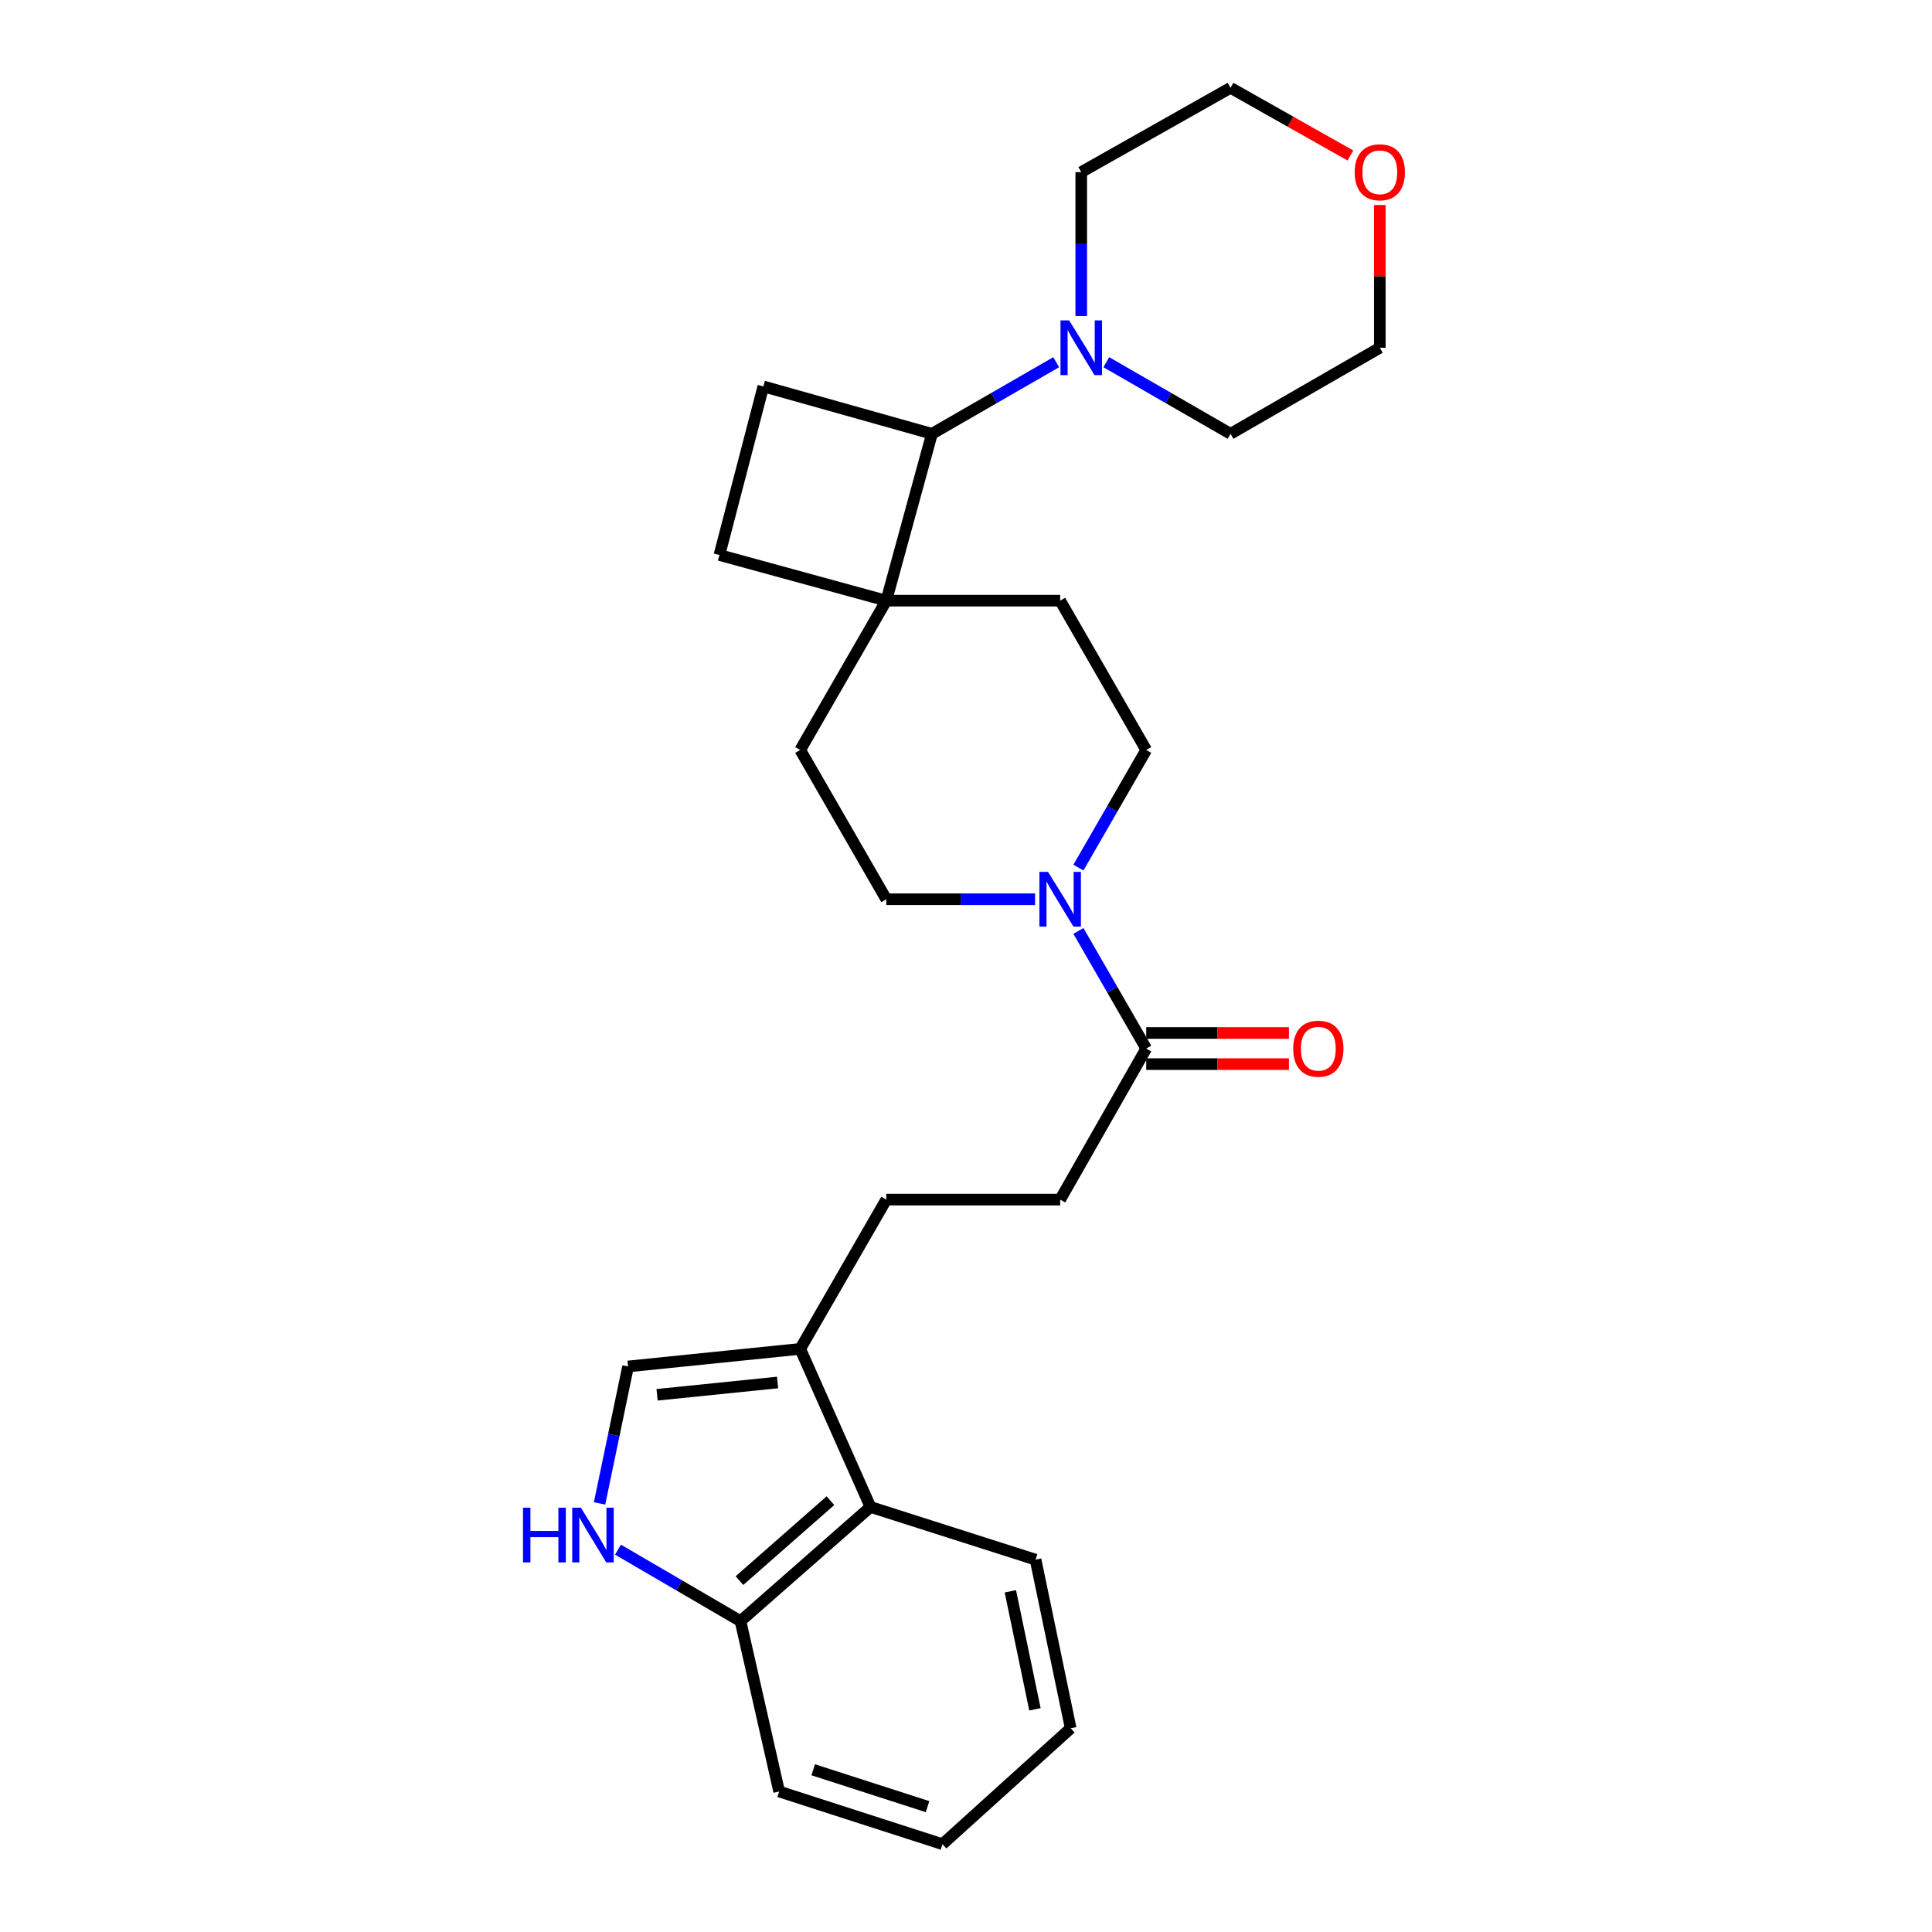 <?xml version='1.0' encoding='iso-8859-1'?>
<svg version='1.1' baseProfile='full'
              xmlns='http://www.w3.org/2000/svg'
                      xmlns:rdkit='http://www.rdkit.org/xml'
                      xmlns:xlink='http://www.w3.org/1999/xlink'
                  xml:space='preserve'
width='1000px' height='1000px' viewBox='0 0 1000 1000'>
<!-- END OF HEADER -->
<rect style='opacity:1.0;fill:#FFFFFF;stroke:none' width='1000' height='1000' x='0' y='0'> </rect>
<path class='bond-0' d='M 558.185,481.842 L 575.735,512.286' style='fill:none;fill-rule:evenodd;stroke:#0000FF;stroke-width:6px;stroke-linecap:butt;stroke-linejoin:miter;stroke-opacity:1' />
<path class='bond-0' d='M 575.735,512.286 L 593.285,542.73' style='fill:none;fill-rule:evenodd;stroke:#000000;stroke-width:6px;stroke-linecap:butt;stroke-linejoin:miter;stroke-opacity:1' />
<path class='bond-1' d='M 535.747,465.452 L 497.242,465.452' style='fill:none;fill-rule:evenodd;stroke:#0000FF;stroke-width:6px;stroke-linecap:butt;stroke-linejoin:miter;stroke-opacity:1' />
<path class='bond-1' d='M 497.242,465.452 L 458.737,465.452' style='fill:none;fill-rule:evenodd;stroke:#000000;stroke-width:6px;stroke-linecap:butt;stroke-linejoin:miter;stroke-opacity:1' />
<path class='bond-2' d='M 558.186,449.063 L 575.735,418.623' style='fill:none;fill-rule:evenodd;stroke:#0000FF;stroke-width:6px;stroke-linecap:butt;stroke-linejoin:miter;stroke-opacity:1' />
<path class='bond-2' d='M 575.735,418.623 L 593.285,388.183' style='fill:none;fill-rule:evenodd;stroke:#000000;stroke-width:6px;stroke-linecap:butt;stroke-linejoin:miter;stroke-opacity:1' />
<path class='bond-3' d='M 310.334,778.158 L 317.714,742.718' style='fill:none;fill-rule:evenodd;stroke:#0000FF;stroke-width:6px;stroke-linecap:butt;stroke-linejoin:miter;stroke-opacity:1' />
<path class='bond-3' d='M 317.714,742.718 L 325.094,707.277' style='fill:none;fill-rule:evenodd;stroke:#000000;stroke-width:6px;stroke-linecap:butt;stroke-linejoin:miter;stroke-opacity:1' />
<path class='bond-4' d='M 319.871,802.102 L 351.574,820.598' style='fill:none;fill-rule:evenodd;stroke:#0000FF;stroke-width:6px;stroke-linecap:butt;stroke-linejoin:miter;stroke-opacity:1' />
<path class='bond-4' d='M 351.574,820.598 L 383.277,839.094' style='fill:none;fill-rule:evenodd;stroke:#000000;stroke-width:6px;stroke-linecap:butt;stroke-linejoin:miter;stroke-opacity:1' />
<path class='bond-5' d='M 593.285,542.73 L 548.737,620.913' style='fill:none;fill-rule:evenodd;stroke:#000000;stroke-width:6px;stroke-linecap:butt;stroke-linejoin:miter;stroke-opacity:1' />
<path class='bond-6' d='M 593.285,550.788 L 630.214,550.788' style='fill:none;fill-rule:evenodd;stroke:#000000;stroke-width:6px;stroke-linecap:butt;stroke-linejoin:miter;stroke-opacity:1' />
<path class='bond-6' d='M 630.214,550.788 L 667.144,550.788' style='fill:none;fill-rule:evenodd;stroke:#FF0000;stroke-width:6px;stroke-linecap:butt;stroke-linejoin:miter;stroke-opacity:1' />
<path class='bond-6' d='M 593.285,534.673 L 630.214,534.673' style='fill:none;fill-rule:evenodd;stroke:#000000;stroke-width:6px;stroke-linecap:butt;stroke-linejoin:miter;stroke-opacity:1' />
<path class='bond-6' d='M 630.214,534.673 L 667.144,534.673' style='fill:none;fill-rule:evenodd;stroke:#FF0000;stroke-width:6px;stroke-linecap:butt;stroke-linejoin:miter;stroke-opacity:1' />
<path class='bond-7' d='M 414.19,698.182 L 458.737,620.913' style='fill:none;fill-rule:evenodd;stroke:#000000;stroke-width:6px;stroke-linecap:butt;stroke-linejoin:miter;stroke-opacity:1' />
<path class='bond-8' d='M 414.19,698.182 L 325.094,707.277' style='fill:none;fill-rule:evenodd;stroke:#000000;stroke-width:6px;stroke-linecap:butt;stroke-linejoin:miter;stroke-opacity:1' />
<path class='bond-8' d='M 402.462,715.577 L 340.095,721.944' style='fill:none;fill-rule:evenodd;stroke:#000000;stroke-width:6px;stroke-linecap:butt;stroke-linejoin:miter;stroke-opacity:1' />
<path class='bond-9' d='M 414.19,698.182 L 450.555,779.998' style='fill:none;fill-rule:evenodd;stroke:#000000;stroke-width:6px;stroke-linecap:butt;stroke-linejoin:miter;stroke-opacity:1' />
<path class='bond-10' d='M 546.68,187.477 L 514.526,206.009' style='fill:none;fill-rule:evenodd;stroke:#0000FF;stroke-width:6px;stroke-linecap:butt;stroke-linejoin:miter;stroke-opacity:1' />
<path class='bond-10' d='M 514.526,206.009 L 482.372,224.54' style='fill:none;fill-rule:evenodd;stroke:#000000;stroke-width:6px;stroke-linecap:butt;stroke-linejoin:miter;stroke-opacity:1' />
<path class='bond-11' d='M 572.62,187.478 L 604.769,206.009' style='fill:none;fill-rule:evenodd;stroke:#0000FF;stroke-width:6px;stroke-linecap:butt;stroke-linejoin:miter;stroke-opacity:1' />
<path class='bond-11' d='M 604.769,206.009 L 636.919,224.54' style='fill:none;fill-rule:evenodd;stroke:#000000;stroke-width:6px;stroke-linecap:butt;stroke-linejoin:miter;stroke-opacity:1' />
<path class='bond-12' d='M 559.65,163.569 L 559.65,126.329' style='fill:none;fill-rule:evenodd;stroke:#0000FF;stroke-width:6px;stroke-linecap:butt;stroke-linejoin:miter;stroke-opacity:1' />
<path class='bond-12' d='M 559.65,126.329 L 559.65,89.089' style='fill:none;fill-rule:evenodd;stroke:#000000;stroke-width:6px;stroke-linecap:butt;stroke-linejoin:miter;stroke-opacity:1' />
<path class='bond-13' d='M 458.737,310.905 L 548.737,310.905' style='fill:none;fill-rule:evenodd;stroke:#000000;stroke-width:6px;stroke-linecap:butt;stroke-linejoin:miter;stroke-opacity:1' />
<path class='bond-14' d='M 458.737,310.905 L 482.372,224.54' style='fill:none;fill-rule:evenodd;stroke:#000000;stroke-width:6px;stroke-linecap:butt;stroke-linejoin:miter;stroke-opacity:1' />
<path class='bond-15' d='M 458.737,310.905 L 372.373,287.271' style='fill:none;fill-rule:evenodd;stroke:#000000;stroke-width:6px;stroke-linecap:butt;stroke-linejoin:miter;stroke-opacity:1' />
<path class='bond-16' d='M 458.737,310.905 L 414.19,388.183' style='fill:none;fill-rule:evenodd;stroke:#000000;stroke-width:6px;stroke-linecap:butt;stroke-linejoin:miter;stroke-opacity:1' />
<path class='bond-17' d='M 482.372,224.54 L 395.103,200.002' style='fill:none;fill-rule:evenodd;stroke:#000000;stroke-width:6px;stroke-linecap:butt;stroke-linejoin:miter;stroke-opacity:1' />
<path class='bond-18' d='M 450.555,779.998 L 383.277,839.094' style='fill:none;fill-rule:evenodd;stroke:#000000;stroke-width:6px;stroke-linecap:butt;stroke-linejoin:miter;stroke-opacity:1' />
<path class='bond-18' d='M 429.829,776.756 L 382.734,818.123' style='fill:none;fill-rule:evenodd;stroke:#000000;stroke-width:6px;stroke-linecap:butt;stroke-linejoin:miter;stroke-opacity:1' />
<path class='bond-19' d='M 450.555,779.998 L 536.007,807.277' style='fill:none;fill-rule:evenodd;stroke:#000000;stroke-width:6px;stroke-linecap:butt;stroke-linejoin:miter;stroke-opacity:1' />
<path class='bond-20' d='M 383.277,839.094 L 403.286,927.276' style='fill:none;fill-rule:evenodd;stroke:#000000;stroke-width:6px;stroke-linecap:butt;stroke-linejoin:miter;stroke-opacity:1' />
<path class='bond-21' d='M 395.103,200.002 L 372.373,287.271' style='fill:none;fill-rule:evenodd;stroke:#000000;stroke-width:6px;stroke-linecap:butt;stroke-linejoin:miter;stroke-opacity:1' />
<path class='bond-22' d='M 458.737,465.452 L 414.19,388.183' style='fill:none;fill-rule:evenodd;stroke:#000000;stroke-width:6px;stroke-linecap:butt;stroke-linejoin:miter;stroke-opacity:1' />
<path class='bond-23' d='M 593.285,388.183 L 548.737,310.905' style='fill:none;fill-rule:evenodd;stroke:#000000;stroke-width:6px;stroke-linecap:butt;stroke-linejoin:miter;stroke-opacity:1' />
<path class='bond-24' d='M 548.737,620.913 L 458.737,620.913' style='fill:none;fill-rule:evenodd;stroke:#000000;stroke-width:6px;stroke-linecap:butt;stroke-linejoin:miter;stroke-opacity:1' />
<path class='bond-25' d='M 698.97,80.495 L 667.944,62.975' style='fill:none;fill-rule:evenodd;stroke:#FF0000;stroke-width:6px;stroke-linecap:butt;stroke-linejoin:miter;stroke-opacity:1' />
<path class='bond-25' d='M 667.944,62.975 L 636.919,45.455' style='fill:none;fill-rule:evenodd;stroke:#000000;stroke-width:6px;stroke-linecap:butt;stroke-linejoin:miter;stroke-opacity:1' />
<path class='bond-26' d='M 714.188,106.122 L 714.188,143.062' style='fill:none;fill-rule:evenodd;stroke:#FF0000;stroke-width:6px;stroke-linecap:butt;stroke-linejoin:miter;stroke-opacity:1' />
<path class='bond-26' d='M 714.188,143.062 L 714.188,180.002' style='fill:none;fill-rule:evenodd;stroke:#000000;stroke-width:6px;stroke-linecap:butt;stroke-linejoin:miter;stroke-opacity:1' />
<path class='bond-27' d='M 636.919,224.54 L 714.188,180.002' style='fill:none;fill-rule:evenodd;stroke:#000000;stroke-width:6px;stroke-linecap:butt;stroke-linejoin:miter;stroke-opacity:1' />
<path class='bond-28' d='M 559.65,89.089 L 636.919,45.455' style='fill:none;fill-rule:evenodd;stroke:#000000;stroke-width:6px;stroke-linecap:butt;stroke-linejoin:miter;stroke-opacity:1' />
<path class='bond-29' d='M 536.007,807.277 L 554.189,894.546' style='fill:none;fill-rule:evenodd;stroke:#000000;stroke-width:6px;stroke-linecap:butt;stroke-linejoin:miter;stroke-opacity:1' />
<path class='bond-29' d='M 522.958,823.654 L 535.686,884.742' style='fill:none;fill-rule:evenodd;stroke:#000000;stroke-width:6px;stroke-linecap:butt;stroke-linejoin:miter;stroke-opacity:1' />
<path class='bond-30' d='M 403.286,927.276 L 487.824,954.545' style='fill:none;fill-rule:evenodd;stroke:#000000;stroke-width:6px;stroke-linecap:butt;stroke-linejoin:miter;stroke-opacity:1' />
<path class='bond-30' d='M 420.913,916.03 L 480.09,935.119' style='fill:none;fill-rule:evenodd;stroke:#000000;stroke-width:6px;stroke-linecap:butt;stroke-linejoin:miter;stroke-opacity:1' />
<path class='bond-31' d='M 554.189,894.546 L 487.824,954.545' style='fill:none;fill-rule:evenodd;stroke:#000000;stroke-width:6px;stroke-linecap:butt;stroke-linejoin:miter;stroke-opacity:1' />
<path  class='atom-0' d='M 542.477 451.292
L 551.757 466.292
Q 552.677 467.772, 554.157 470.452
Q 555.637 473.132, 555.717 473.292
L 555.717 451.292
L 559.477 451.292
L 559.477 479.612
L 555.597 479.612
L 545.637 463.212
Q 544.477 461.292, 543.237 459.092
Q 542.037 456.892, 541.677 456.212
L 541.677 479.612
L 537.997 479.612
L 537.997 451.292
L 542.477 451.292
' fill='#0000FF'/>
<path  class='atom-1' d='M 270.701 780.386
L 274.541 780.386
L 274.541 792.426
L 289.021 792.426
L 289.021 780.386
L 292.861 780.386
L 292.861 808.706
L 289.021 808.706
L 289.021 795.626
L 274.541 795.626
L 274.541 808.706
L 270.701 808.706
L 270.701 780.386
' fill='#0000FF'/>
<path  class='atom-1' d='M 300.661 780.386
L 309.941 795.386
Q 310.861 796.866, 312.341 799.546
Q 313.821 802.226, 313.901 802.386
L 313.901 780.386
L 317.661 780.386
L 317.661 808.706
L 313.781 808.706
L 303.821 792.306
Q 302.661 790.386, 301.421 788.186
Q 300.221 785.986, 299.861 785.306
L 299.861 808.706
L 296.181 808.706
L 296.181 780.386
L 300.661 780.386
' fill='#0000FF'/>
<path  class='atom-5' d='M 553.39 165.842
L 562.67 180.842
Q 563.59 182.322, 565.07 185.002
Q 566.55 187.682, 566.63 187.842
L 566.63 165.842
L 570.39 165.842
L 570.39 194.162
L 566.51 194.162
L 556.55 177.762
Q 555.39 175.842, 554.15 173.642
Q 552.95 171.442, 552.59 170.762
L 552.59 194.162
L 548.91 194.162
L 548.91 165.842
L 553.39 165.842
' fill='#0000FF'/>
<path  class='atom-18' d='M 669.371 542.81
Q 669.371 536.01, 672.731 532.21
Q 676.091 528.41, 682.371 528.41
Q 688.651 528.41, 692.011 532.21
Q 695.371 536.01, 695.371 542.81
Q 695.371 549.69, 691.971 553.61
Q 688.571 557.49, 682.371 557.49
Q 676.131 557.49, 672.731 553.61
Q 669.371 549.73, 669.371 542.81
M 682.371 554.29
Q 686.691 554.29, 689.011 551.41
Q 691.371 548.49, 691.371 542.81
Q 691.371 537.25, 689.011 534.45
Q 686.691 531.61, 682.371 531.61
Q 678.051 531.61, 675.691 534.41
Q 673.371 537.21, 673.371 542.81
Q 673.371 548.53, 675.691 551.41
Q 678.051 554.29, 682.371 554.29
' fill='#FF0000'/>
<path  class='atom-19' d='M 701.188 89.169
Q 701.188 82.369, 704.548 78.569
Q 707.908 74.769, 714.188 74.769
Q 720.468 74.769, 723.828 78.569
Q 727.188 82.369, 727.188 89.169
Q 727.188 96.049, 723.788 99.969
Q 720.388 103.849, 714.188 103.849
Q 707.948 103.849, 704.548 99.969
Q 701.188 96.089, 701.188 89.169
M 714.188 100.649
Q 718.508 100.649, 720.828 97.769
Q 723.188 94.849, 723.188 89.169
Q 723.188 83.609, 720.828 80.809
Q 718.508 77.969, 714.188 77.969
Q 709.868 77.969, 707.508 80.769
Q 705.188 83.569, 705.188 89.169
Q 705.188 94.889, 707.508 97.769
Q 709.868 100.649, 714.188 100.649
' fill='#FF0000'/>
</svg>
